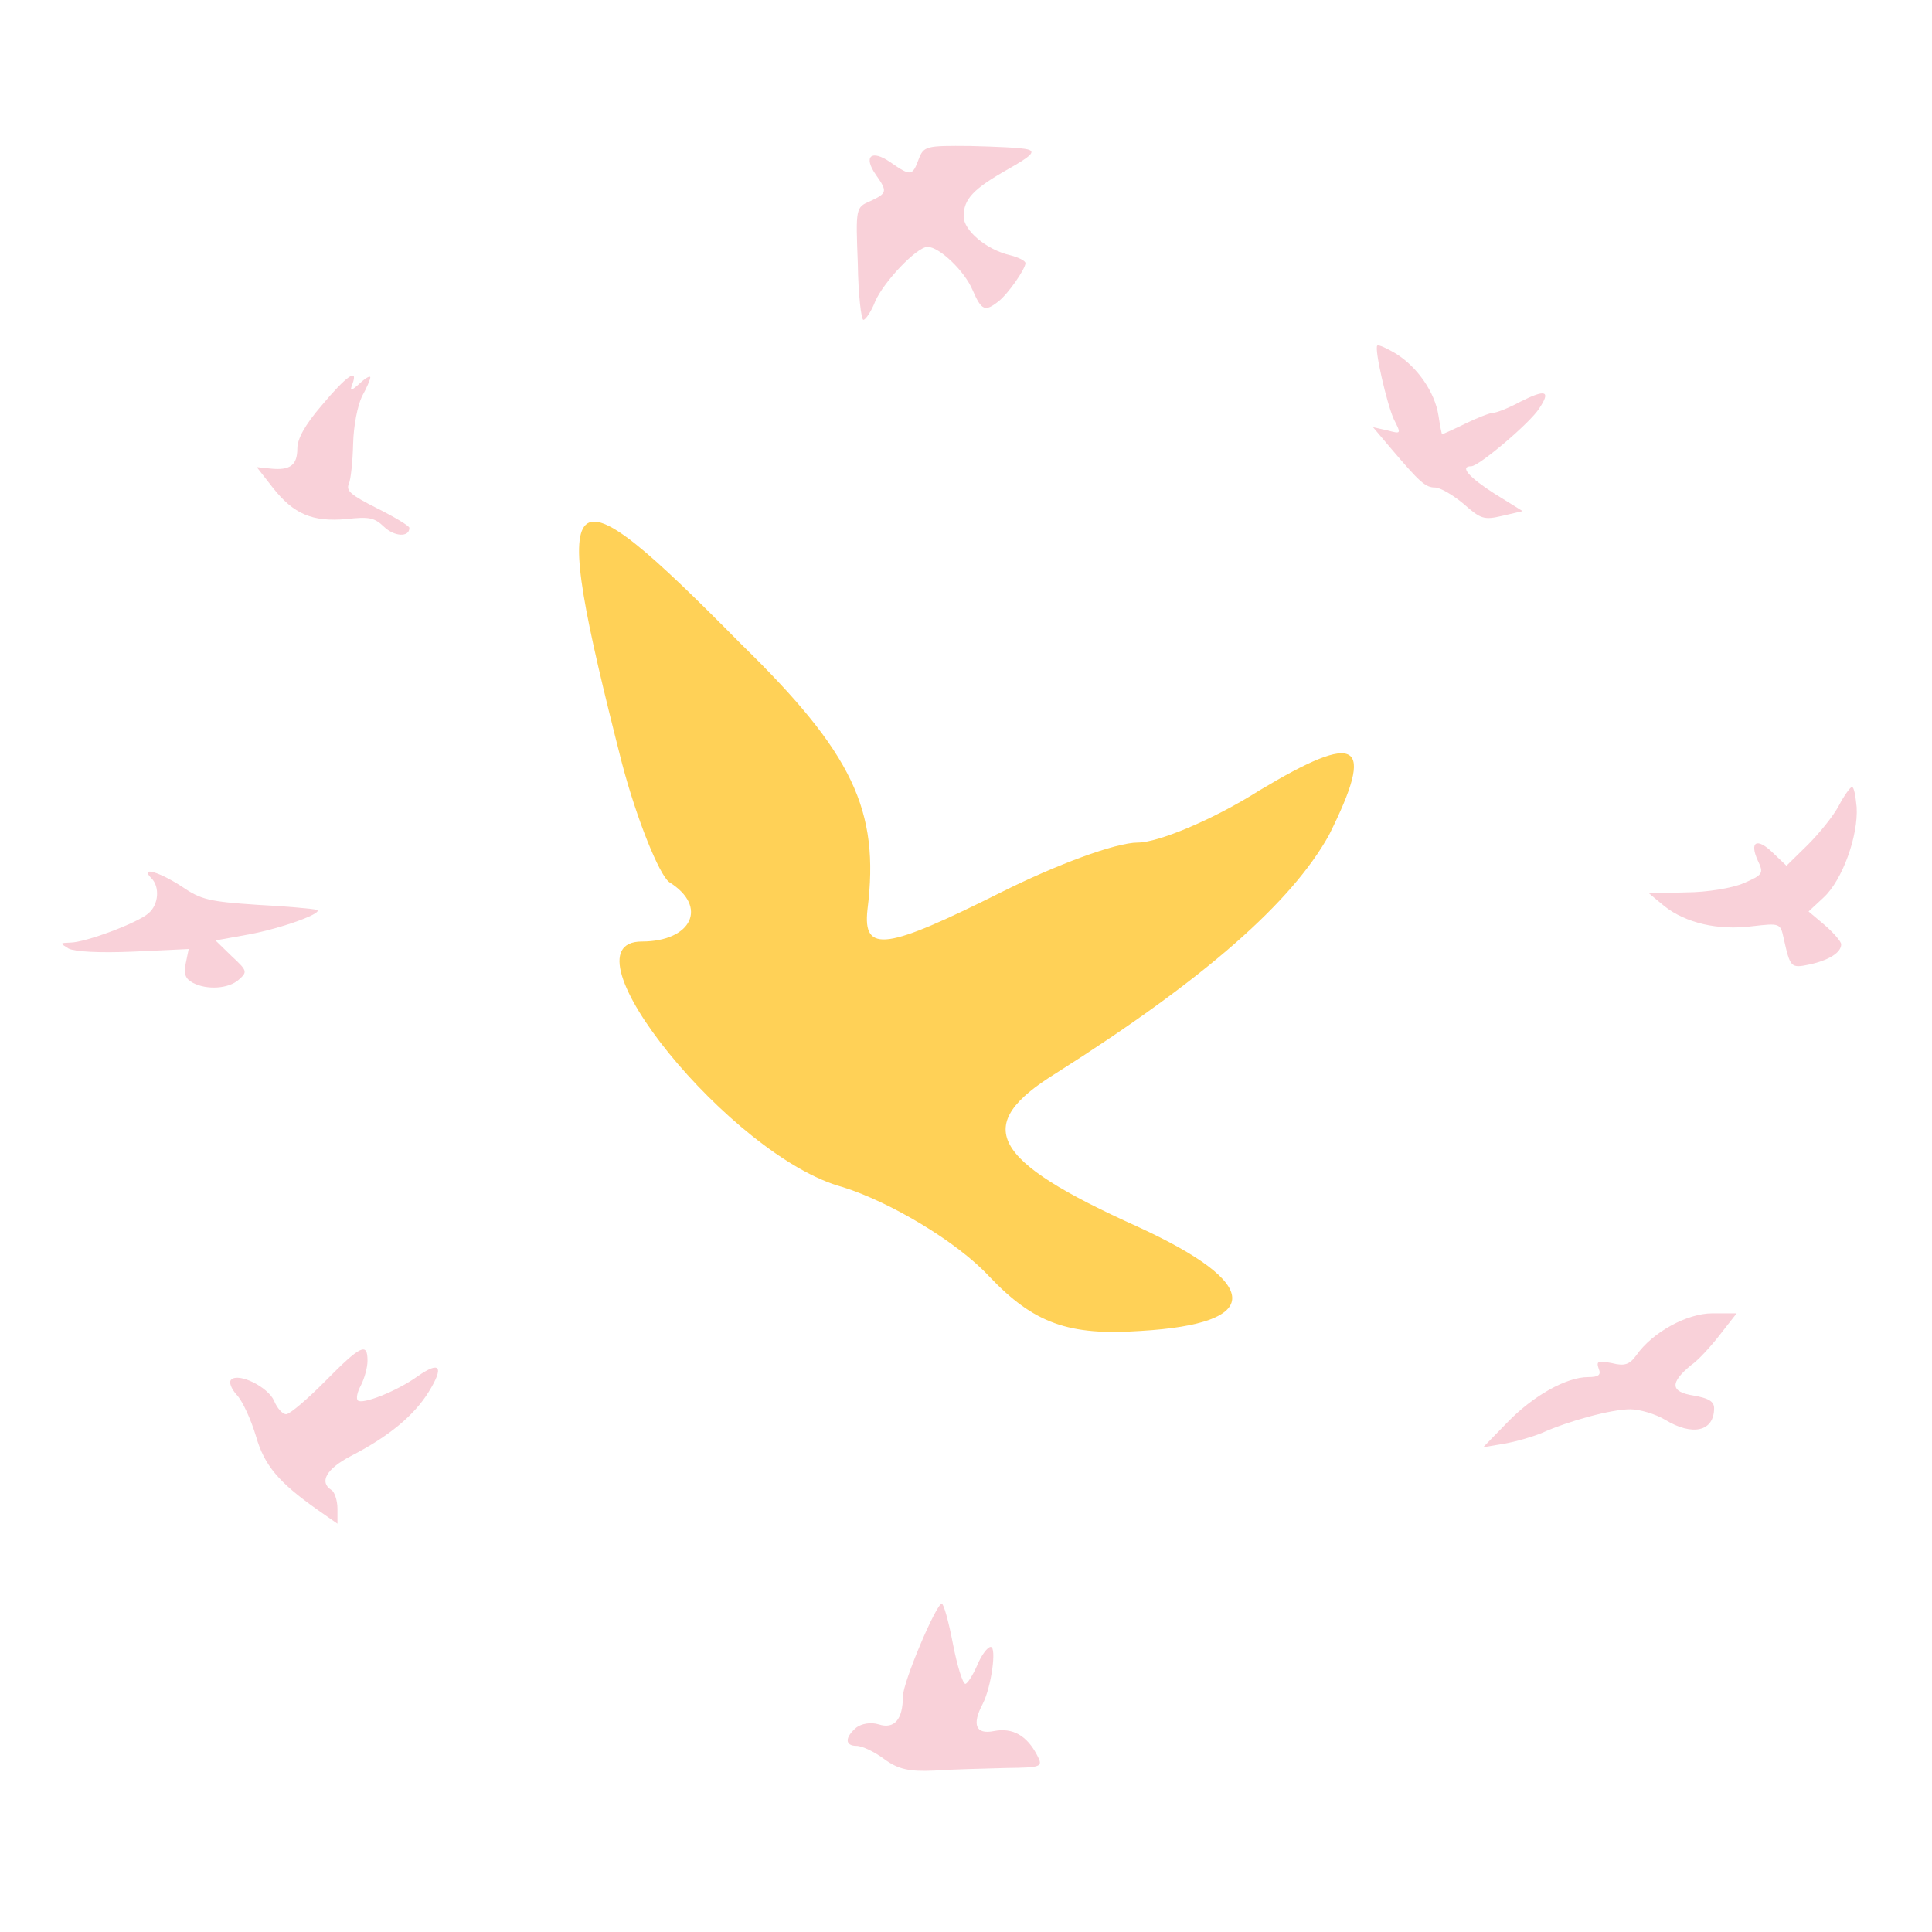 <?xml version="1.0" encoding="UTF-8"?> <!-- Generator: Adobe Illustrator 23.1.0, SVG Export Plug-In . SVG Version: 6.00 Build 0) --> <svg xmlns="http://www.w3.org/2000/svg" xmlns:xlink="http://www.w3.org/1999/xlink" id="Слой_1" x="0px" y="0px" viewBox="0 0 900 900" style="enable-background:new 0 0 900 900;" xml:space="preserve"> <style type="text/css"> .st0{fill-rule:evenodd;clip-rule:evenodd;fill:#FFD157;} .st1{fill-rule:evenodd;clip-rule:evenodd;fill:#F9D1D9;} </style> <path class="st0" d="M345.2,300c52,50.8,64.7,77.4,58.9,123.7c-2.3,20.8,9.2,18.5,62.4-8.1c25.4-12.7,53.2-23.1,63.6-23.1 c9.2,0,34.7-10.4,56.6-24.3c46.2-27.7,54.3-23.1,32.4,20.8c-17.3,31.2-57.8,67-127.1,110.9c-39.3,24.3-31.2,40.4,38.1,71.6 c57.8,26.6,58.9,45.1,1.2,48.5c-33.5,2.3-49.7-3.5-70.5-25.4c-15-16.2-46.2-34.7-68.2-41.6c-52-13.9-132.9-114.4-93.6-114.4 c23.1,0,31.2-16.2,12.7-27.7c-4.6-3.5-15-28.9-22-55.5C255,219.1,260.8,214.5,345.2,300L345.2,300z"></path> <path class="st1" d="M443.9,765.7c2,10.4,4.6,18.7,5.8,18.7c0.9,0,3.5-4,5.5-8.6c2-4.9,4.9-8.6,6.3-8.6c2.9,0,0.3,18.7-3.7,26.5 c-5.2,9.8-3.2,14.4,5.2,12.7c8.6-1.7,15.3,2,20.1,11.2c2.9,5.5,2.3,5.8-14.4,6c-9.8,0.3-24.8,0.6-33.1,1.2 c-12.1,0.6-17.3-0.6-23.9-5.5c-4.3-3.2-10.1-6-12.7-6c-5.5,0-5.5-4,0-8.6c2.3-1.7,6.6-2.6,10.4-1.4c7.2,2.3,11.2-2.3,11.2-13 c0-6.6,15.5-43.2,18.1-43.2C439.6,747,441.9,755.3,443.9,765.7z"></path> <path class="st1" d="M171.2,633.9c0,3.1-1.4,8.2-3.1,11.5c-1.7,3.1-2.3,6.2-1.4,7c2,2,18-4.2,27.9-11.3c10.4-7.3,12.4-4.5,5.1,7.3 c-6.8,11-18.6,20.8-36.3,29.9c-11.3,5.9-14.9,12.1-9,15.8c1.4,0.8,2.8,4.8,2.8,8.7v7l-9.3-6.5c-18-12.7-24.8-20.6-28.7-34.4 c-2.3-7.6-6.2-16.3-9-19.2c-2.5-2.8-3.7-5.9-2.5-7c3.4-3.4,17.2,3.4,20,9.9c1.4,3.4,3.9,6.2,5.6,6.2c1.7,0,9.9-7,18.3-15.5 C168.1,626.6,171.2,625.2,171.2,633.9z"></path> <path class="st1" d="M801.1,621.9c-4.2,5.4-10.1,11.9-13.4,14.1c-9.9,8.2-9.6,12.4,1.2,14.1c6.9,1.2,9.6,2.7,9.6,5.9 c0,10.9-10.1,13.1-22.8,5.4c-4.5-2.7-11.9-4.9-16.3-4.9c-8.7,0-28.7,5.4-41.3,11.1c-4.2,1.7-11.9,4-17.3,4.9l-9.9,1.7l11.1-11.4 c12.1-12.6,27.7-21.3,37.8-21.3c4.9,0,6.2-1,4.9-4c-1.2-3.5-0.2-3.7,6.2-2.5c5.9,1.5,8.2,0.7,11.4-3.7c7.4-10.6,23.5-19.5,35.4-19.5 H809L801.1,621.9z"></path> <path class="st1" d="M650.2,164.7c10,6.2,18.2,17.9,19.9,28.9c0.7,4.7,1.5,8.7,1.7,8.7c0.2,0,5.2-2.2,10.9-5c5.5-2.7,11.5-5,12.9-5 c1.5,0,7.2-2.2,12.7-5.2c11.9-6,14.2-5,8.7,3.2c-4.2,6.7-28.1,26.9-31.6,26.9c-5.7,0-1,5.2,10.7,12.7l13.2,8.2l-9.5,2.2 c-8.5,2-10,1.5-17.9-5.5c-5-4.2-11-7.7-13.4-7.7c-4.5,0-7.2-2.5-20.7-18.4l-8.2-9.7l6.7,1.5c6.5,1.7,6.5,1.7,3-5.2 c-3.2-7-9.2-32.9-7.7-34.3C642.3,160.5,646,162.2,650.2,164.7L650.2,164.7z"></path> <path class="st1" d="M864.9,376c0.8,13.3-6.6,33.9-15.3,42l-7.1,6.6l7.6,6.4c4.1,3.6,7.6,7.6,7.6,8.9c0,3.8-5.6,7.4-14.8,9.4 c-8.7,1.8-8.9,1.5-12-12.2c-1.5-7.1-1.8-7.1-14.8-5.6c-15.8,2-30.8-1.5-40.8-9.4l-7.1-5.9l17.3-0.5c9.4,0,21.7-2,26.8-4.3 c8.9-3.8,9.4-4.6,6.6-10.4c-4.1-8.9-0.5-11,6.9-3.8l6.4,6.1l9.9-9.7c5.4-5.4,12-13.5,14.5-18.3c2.5-4.8,5.4-8.7,6.1-8.7 C863.7,366.6,864.4,370.9,864.9,376L864.9,376z"></path> <path class="st1" d="M478.8,69.6c3.7,1,1.6,3.1-9.2,9.2c-16.2,9.2-20.7,13.9-20.7,22c0,6.5,10.5,15.5,21.7,18.1 c3.9,1,7.1,2.6,7.1,3.7c0,2.6-8.1,14.4-12.6,17.8c-6.3,5-7.9,4.2-12-5.2c-3.7-8.9-15.5-20.2-21-20.2c-5,0-20.4,16.2-24.4,25.4 c-1.8,4.7-4.5,8.6-5.5,8.6c-1,0-2.4-11.8-2.6-26.2c-1-25.9-1-26.2,5.8-29.1c7.9-3.7,8.1-4.5,2.6-12.3c-6-8.6-2.1-12,6.8-5.8 c9.4,6.5,10.2,6.5,13.1-1.3c2.4-6.3,3.4-6.5,24.1-6.3C464.1,68.3,475.9,68.8,478.8,69.6z"></path> <path class="st1" d="M84.7,413c8.9,6.1,12.7,7,35.2,8.5c13.9,0.7,26.1,1.9,27.5,2.3c4.2,1.2-15.5,8.5-31.5,11.5l-15.5,2.8l7.5,7.3 c7.3,6.8,7.5,7.3,3.3,11c-4.7,4.2-14.8,4.9-21.4,1.4c-3.5-1.9-4.2-4-3.3-8.9l1.4-6.8l-25.8,1.2c-16.2,0.7-27.3,0-30.1-1.4 c-4.2-2.6-4.2-2.6,0.7-2.8c7,0,31.5-9.2,36.4-13.6c4.9-4,5.4-12.5,1.4-16.4C64.9,403.4,74.3,406.2,84.7,413L84.7,413z"></path> <path class="st1" d="M172.5,175.8c0,0.9-1.6,4.8-3.9,8.9c-2,4.3-3.9,13.4-4.1,22.1c-0.2,8.2-1.1,16.6-2,18.6 c-1.4,3.2,0.9,5.2,13.2,11.4c8.2,4.1,15,8.2,15,9.1c0,4.5-7,4.1-11.8-0.5c-4.5-4.3-7-4.8-17.5-3.6c-15.9,1.4-24.6-2.3-34.3-14.6 l-7.5-9.6l6.6,0.7c8.9,0.9,12.3-1.6,12.3-9.3c0-4.5,3.4-10.9,11.4-20.2c11.4-13.6,17.1-17.7,14.3-10c-1.4,3.6-0.9,3.6,3.4-0.2 C170.3,176,172.5,174.9,172.5,175.8L172.5,175.8z"></path> </svg> 